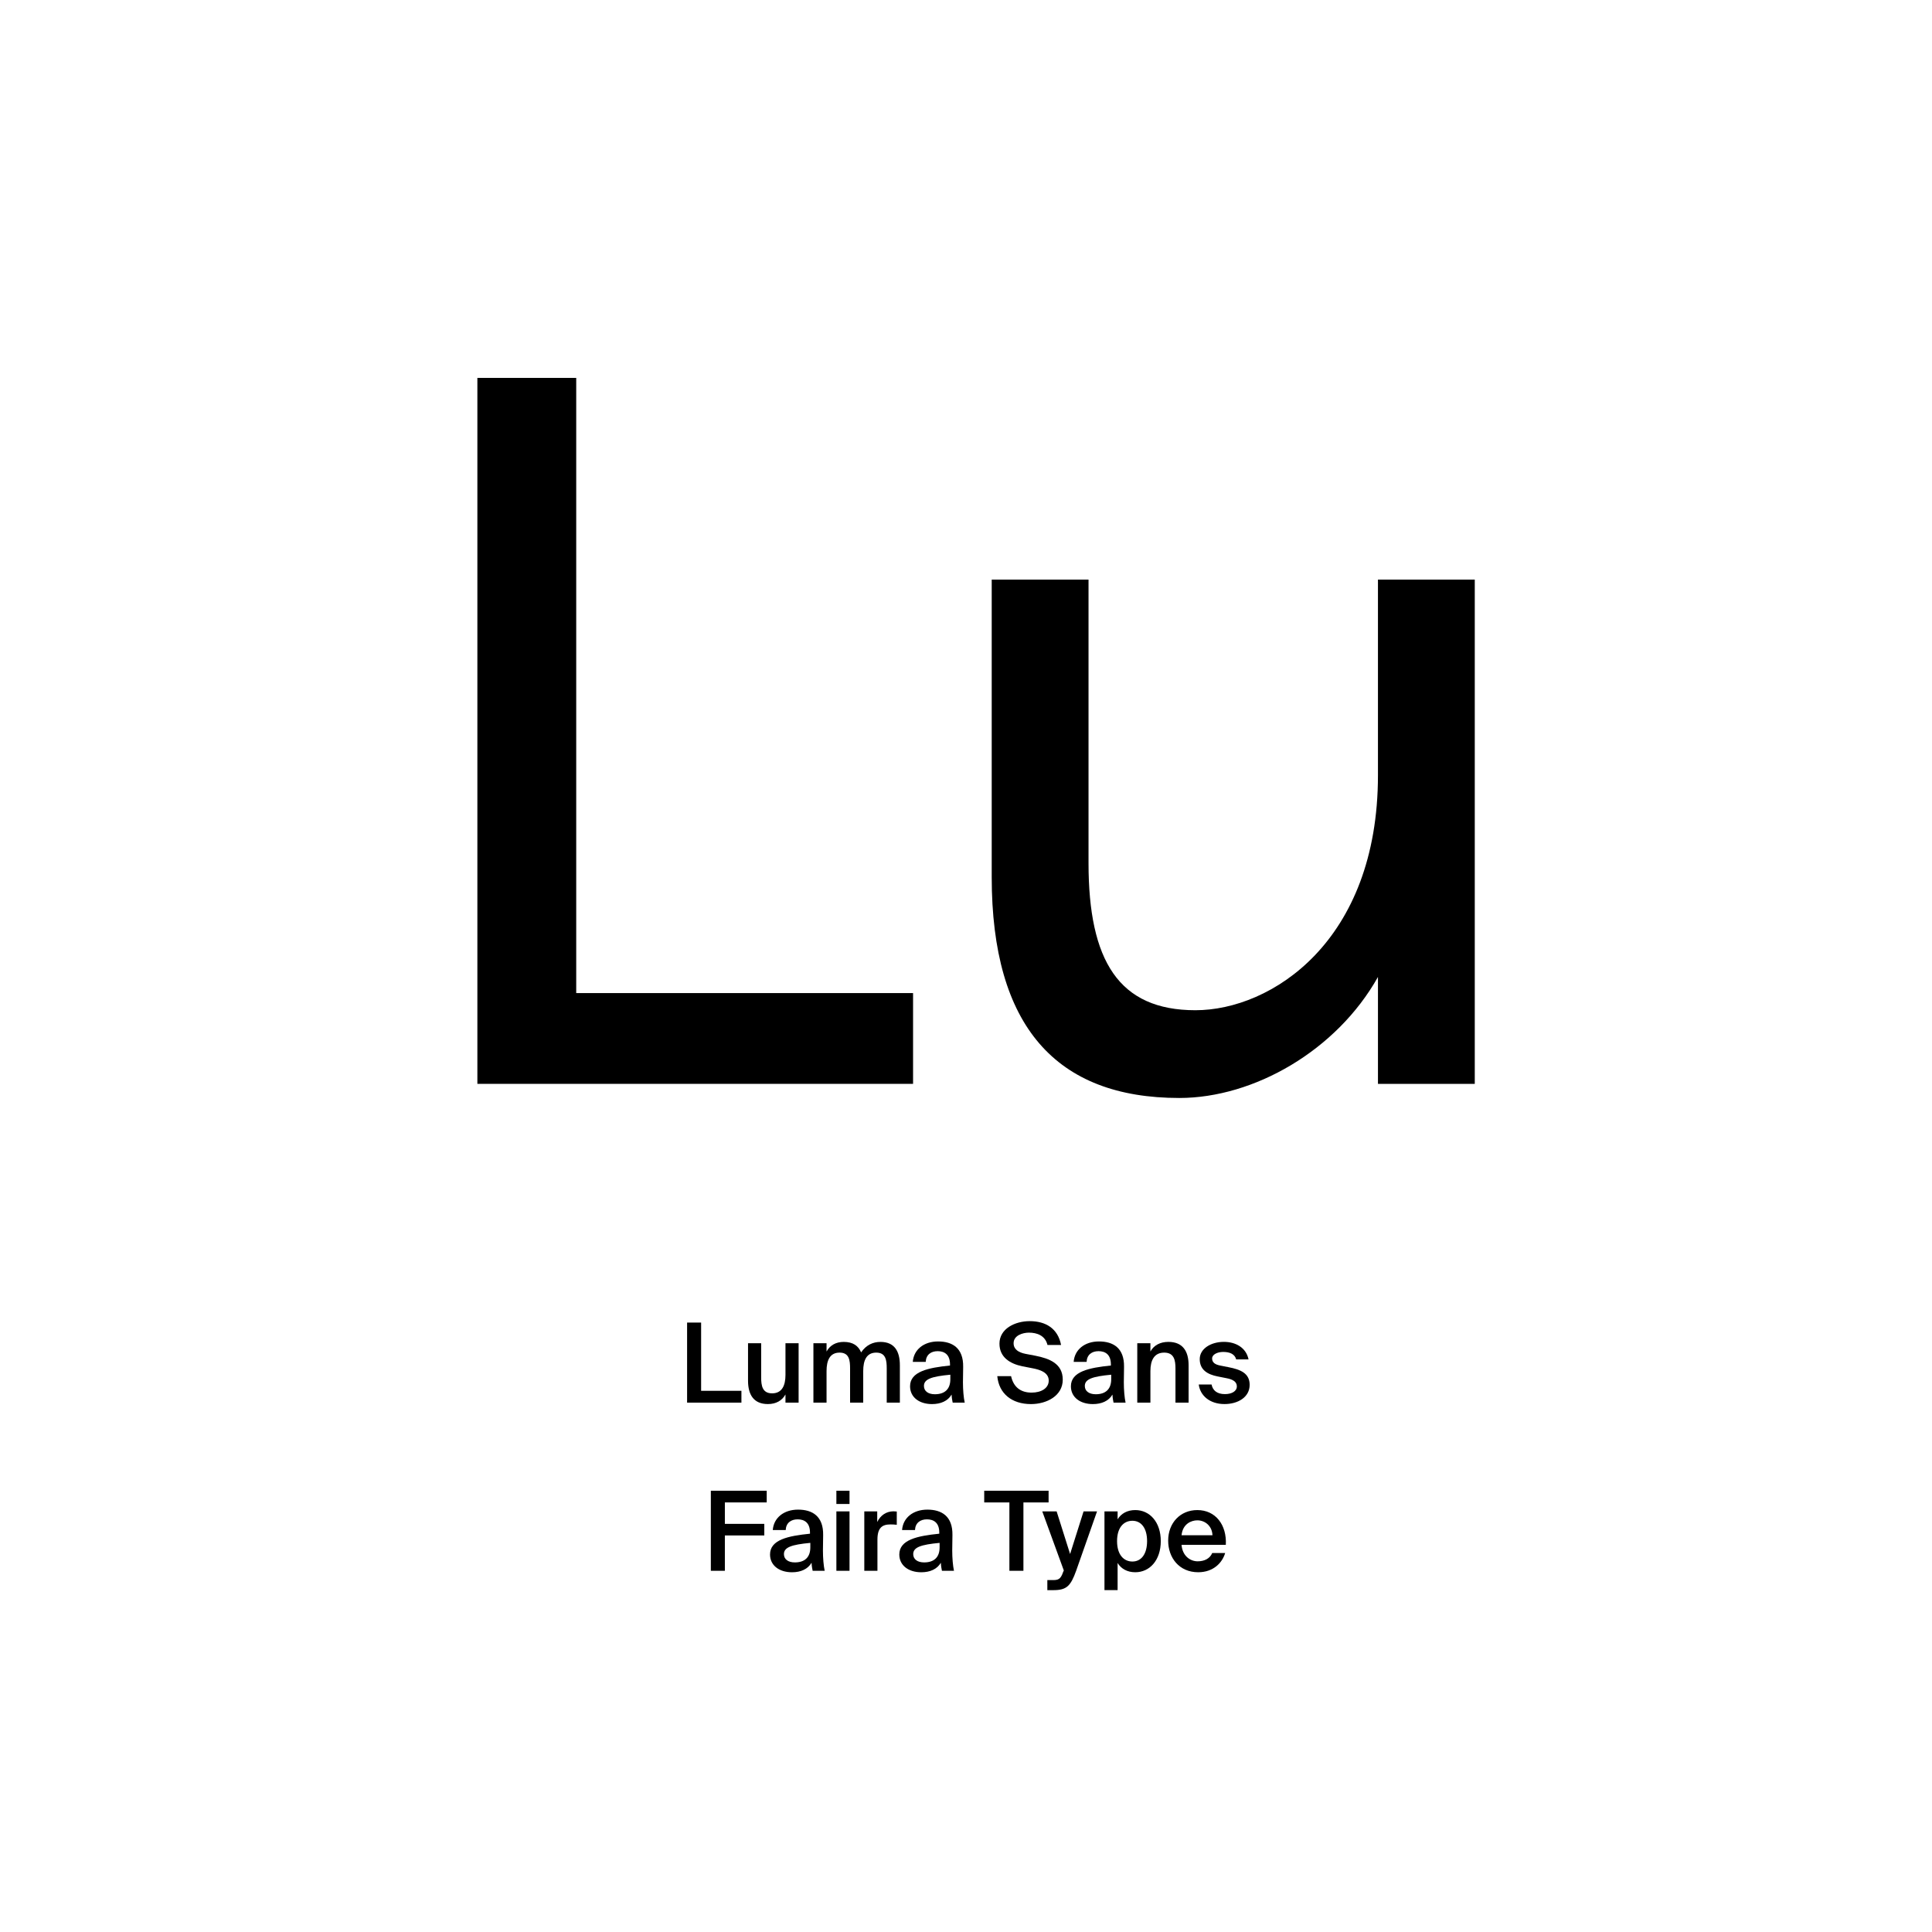 <?xml version="1.0" encoding="utf-8"?>
<!-- Generator: Adobe Illustrator 29.0.0, SVG Export Plug-In . SVG Version: 9.03 Build 54978)  -->
<svg version="1.1" xmlns="http://www.w3.org/2000/svg" xmlns:xlink="http://www.w3.org/1999/xlink" x="0px" y="0px"
	 viewBox="0 0 1000 1000" style="enable-background:new 0 0 1000 1000;" xml:space="preserve">
<style type="text/css">
	.st0{display:none;}
	.st1{display:inline;}
	.st2{fill:none;}
</style>
<g id="Ebene_1" class="st0">
	<g class="st1">
		<rect x="0" y="685.68" class="st2" width="1000" height="208.62"/>
		<path d="M357.96,705.95c0-12.6,7.78-21,19.88-21c12.1,0,19.88,8.4,19.88,21c0,12.6-7.78,21.06-19.88,21.06
			C365.74,727.01,357.96,718.55,357.96,705.95z M389.43,705.95c0-9.52-5.26-14.62-11.59-14.62c-6.33,0-11.59,5.1-11.59,14.62
			c0,9.52,5.26,14.67,11.59,14.67C384.17,720.62,389.43,715.47,389.43,705.95z"/>
		<path d="M410.93,708.25l10.98-12.1h8.68l-10.81,11.54l11.42,18.59h-8.68l-7.9-13.05l-3.7,3.98v9.07h-7.73v-40.6h7.73V708.25z"/>
		<path d="M432.21,718.16c0-7.11,8.01-9.24,19.82-10.58v-0.5c0-4.65-2.52-6.27-5.66-6.27c-2.97,0-5.43,1.57-5.6,4.87h-7.22
			c0.56-5.94,5.49-10.3,13.22-10.3c7.17,0,12.99,3.08,12.99,13.27c0,0.95-0.11,4.93-0.11,7.67c0,4.76,0.34,7.45,0.9,9.97h-7.11
			c-0.22-0.95-0.39-2.3-0.5-3.75c-2.13,3.14-5.32,4.48-9.86,4.48C437.31,727.01,432.21,723.65,432.21,718.16z M440.17,717.77
			c0,2.18,1.74,3.98,5.21,3.98c4.82,0,6.89-2.63,6.89-7v-2.24C443.64,713.4,440.17,714.41,440.17,717.77z"/>
		<path d="M465.42,730.14h2.91c2.58,0,3.75,0.06,5.04-3.14l0.34-0.84l-11.54-30.02h8.46l6.83,21.73l7-21.73h7.84l-11.03,29.23
			c-3.53,9.35-5.1,10.7-12.6,10.7h-3.25V730.14z"/>
		<path d="M495.16,717.88h8.29v8.4h-8.29V717.88z M495.44,696.1v-10.42h7.73v10.42l-1.23,18.2h-5.1L495.44,696.1z"/>
		<path d="M521.25,696.71c0-8.18,8.68-11.76,16.18-11.76c8.4,0,15.57,4.93,15.96,12.71h-7.73c-0.62-4.76-4.76-6.33-8.57-6.33
			c-3.7,0-7.84,1.4-7.84,5.04c0,2.86,2.41,4.42,5.66,5.04l5.32,0.95c6.61,1.18,13.89,3.81,13.89,12.21
			c0,8.34-8.29,12.43-16.46,12.43c-9.97,0-16.58-5.38-17.3-14.11h7.73c0.9,5.94,5.04,7.73,9.86,7.73c3.58,0,8.12-1.29,8.12-5.66
			c0-3.47-3.19-4.76-7.5-5.54l-5.15-0.95C526.8,707.18,521.25,703.77,521.25,696.71z"/>
		<path d="M573.61,721.02c2.35,0,4.76-0.84,6.33-3.47h7.95c-1.62,4.48-6.05,9.46-14.22,9.46c-9.69,0-15.34-7.22-15.34-15.9
			c0-8.96,6.22-15.62,15.12-15.62c9.3,0,15.12,7.22,14.78,17.86H566C566.39,718.5,569.97,721.02,573.61,721.02z M580.39,708.02
			c-0.17-5.1-3.75-6.89-7-6.89c-2.91,0-6.66,1.85-7.28,6.89H580.39z"/>
		<path d="M607.27,703.43c-3.81,0-6.33,1.4-6.33,7.06v15.79h-7.73v-30.13h7.62v5.26c1.74-3.7,4.48-5.21,7.95-5.21
			c0.5,0,1.18,0.06,1.68,0.11v7.28C609.34,703.49,608.39,703.43,607.27,703.43z"/>
		<path d="M622.16,692.85h-7.73v-7.17h7.73V692.85z M622.16,726.28h-7.73v-30.13h7.73V726.28z"/>
		<path d="M640.98,685.68h2.63v5.71h-1.51c-3.81,0-4.54,0.45-4.54,3.3v1.46h6.05v5.32h-6.05v24.81h-7.73v-24.81h-4.26v-5.32h4.26
			v-1.68C629.83,686.86,633.42,685.68,640.98,685.68z"/>
		<path d="M346.08,784c-1.23-4.42-5.21-6.66-9.74-6.66c-6.78,0-11.54,4.7-11.54,14.45c0,9.69,4.54,14.84,11.48,14.84
			c4.37,0,10.14-2.13,10.14-8.68v-0.67h-10.14v-6.55h17.53v21.56h-6.33l-0.22-4.76c-2.3,3.3-6.5,5.49-12.21,5.49
			c-11.42,0-18.54-8.29-18.54-21.22c0-12.6,7.45-20.83,19.88-20.83c9.52,0,16.02,5.54,17.3,13.05H346.08z"/>
		<path d="M374.7,789.43c-3.81,0-6.33,1.4-6.33,7.06v15.79h-7.73v-30.13h7.62v5.26c1.74-3.7,4.48-5.21,7.95-5.21
			c0.5,0,1.18,0.06,1.68,0.11v7.28C376.77,789.49,375.82,789.43,374.7,789.43z"/>
		<path d="M379.52,804.16c0-7.11,8.01-9.24,19.82-10.58v-0.5c0-4.65-2.52-6.27-5.66-6.27c-2.97,0-5.43,1.57-5.6,4.87h-7.22
			c0.56-5.94,5.49-10.3,13.22-10.3c7.17,0,12.99,3.08,12.99,13.27c0,0.95-0.11,4.93-0.11,7.67c0,4.76,0.34,7.45,0.9,9.97h-7.11
			c-0.22-0.95-0.39-2.3-0.5-3.75c-2.13,3.14-5.32,4.48-9.86,4.48C384.61,813.01,379.52,809.65,379.52,804.16z M387.47,803.77
			c0,2.18,1.74,3.98,5.21,3.98c4.82,0,6.89-2.63,6.89-7v-2.24C390.94,799.4,387.47,800.41,387.47,803.77z"/>
		<path d="M433.33,808.47c-1.9,3.3-5.54,4.54-8.68,4.54c-7.17,0-13.1-6.16-13.1-15.79c0-9.46,5.82-15.74,13.1-15.74
			c3.81,0,7.06,1.74,8.68,4.54v-14.34h7.73v40.6h-7.73V808.47z M426.56,787.42c-3.98,0-6.89,3.98-6.89,9.86s2.91,9.8,6.89,9.8
			c4.26,0,7.06-3.7,7.06-9.86C433.61,791.17,430.81,787.42,426.56,787.42z"/>
		<path d="M455.73,778.85h-7.73v-7.17h7.73V778.85z M455.73,812.28h-7.73v-30.13h7.73V812.28z"/>
		<path d="M476,807.02c2.35,0,4.76-0.84,6.33-3.47h7.95c-1.62,4.48-6.05,9.46-14.22,9.46c-9.69,0-15.34-7.22-15.34-15.9
			c0-8.96,6.22-15.62,15.12-15.62c9.3,0,15.12,7.22,14.78,17.86h-22.23C468.78,804.5,472.37,807.02,476,807.02z M482.78,794.02
			c-0.17-5.1-3.75-6.89-7-6.89c-2.91,0-6.66,1.85-7.28,6.89H482.78z"/>
		<path d="M512.07,781.48c7.22,0,10.42,4.42,10.42,11.82v18.98h-7.73v-17.3c0-3.92-0.84-7.28-5.21-7.28c-5.1,0-6.22,4.14-6.22,8.9
			v15.68h-7.73v-30.13h7.73v3.98C505.07,783.1,508.37,781.48,512.07,781.48z"/>
		<path d="M537.77,773.98v8.18h6.27v5.32h-6.27v15.57c0,3.08,1.06,3.7,3.81,3.7h2.35v5.54h-5.66c-6.89,0-8.23-2.13-8.23-8.12v-16.69
			h-4.26v-5.32h4.26v-8.18H537.77z"/>
		<path d="M558.44,778.18v-6.5h33.04v6.5h-12.54v34.1h-8.01v-34.1H558.44z"/>
		<path d="M590.97,816.14h2.91c2.58,0,3.75,0.06,5.04-3.14l0.34-0.84l-11.54-30.02h8.46l6.83,21.73l7-21.73h7.84l-11.03,29.23
			c-3.53,9.35-5.1,10.7-12.6,10.7h-3.25V816.14z"/>
		<path d="M621.32,782.15h7.73v3.86c1.62-2.8,4.87-4.54,8.68-4.54c7.28,0,13.1,6.27,13.1,15.74c0,9.63-5.99,15.79-13.16,15.79
			c-3.14,0-6.72-1.23-8.62-4.54v13.61h-7.73V782.15z M635.83,787.42c-4.26,0-7.06,3.75-7.06,9.8c0,6.16,2.8,9.86,7.06,9.86
			c3.98,0,6.89-3.92,6.89-9.8S639.8,787.42,635.83,787.42z"/>
		<path d="M669.59,807.02c2.35,0,4.76-0.84,6.33-3.47h7.95c-1.62,4.48-6.05,9.46-14.22,9.46c-9.69,0-15.34-7.22-15.34-15.9
			c0-8.96,6.22-15.62,15.12-15.62c9.3,0,15.12,7.22,14.78,17.86h-22.23C662.37,804.5,665.96,807.02,669.59,807.02z M676.37,794.02
			c-0.17-5.1-3.75-6.89-7-6.89c-2.91,0-6.66,1.85-7.28,6.89H676.37z"/>
	</g>
	<g class="st1">
		<path d="M513.52,547.53V560H289.01v-12.47c31.18,0,55.61-20.79,34.3-99.78l-6.76-24.95H204.82
			c-6.24,68.08,2.08,124.73,48.85,124.73V560H106.07v-12.47c21.83,0,55.61-67.04,88.87-201.12l9.35-37.42
			c9.87-38.46,27.02-102.38-24.43-102.38v-12.47H407.5v12.47c-14.55,0-11.95,30.14-1.56,67.56l54.57,200.08
			C475.06,527.26,491.69,547.53,513.52,547.53z M310.84,402.01l-49.89-187.09h-12.47l-24.43,101.34
			c-6.76,27.54-12.47,57.17-16.63,85.75H310.84z"/>
		<path d="M735.94,387.46c-0.52-35.34,2.08-106.02-68.6-106.02c-14.55,0-24.43,1.04-34.82,4.16l2.6,10.91
			c39.5,1.04,49.37,25.46,48.33,45.73c-2.08,37.42-41.06,50.41-68.6,50.41c-28.58,0-66-15.59-64.44-56.65
			c1.56-43.65,58.21-75.36,147.07-75.36c99.26,0,154.87,27.54,154.87,134.08v108.62c0,17.67,4.16,23.91,14.03,23.91
			c5.2,0,10.39-5.72,14.55-13.51l12.99,7.28c-21.83,32.74-54.05,47.29-83.15,47.29c-60.8,0-84.71-38.46-55.09-103.42l-12.47-4.16
			c-18.71,77.44-64.44,107.58-117.45,107.58c-45.21,0-87.31-24.43-89.39-70.68C532.22,412.41,648.11,400.97,735.94,387.46z
			 M691.77,502.83c22.87-8.32,40.54-40.02,43.65-87.31l0.52-7.79c-57.17,10.39-99.26,25.98-87.31,70.68
			C654.35,500.23,673.58,509.59,691.77,502.83z"/>
	</g>
</g>
<g id="PFADE">
	<g>
		<path d="M247.09,195.6h51.16v318.42H472.6V561H247.09V195.6z"/>
		<path d="M513.31,453.99V300h50.11v146.68c0,50.63,15.66,76.21,55.33,76.21c39.15,0,94.48-35.5,94.48-121.63V300h50.11v261h-50.11
			v-55.33c-21.4,38.11-64.21,62.64-102.83,62.64C546.72,568.31,513.31,531.25,513.31,453.99z"/>
	</g>
	<g>
		<path d="M383.76,719.88V726h-28.12v-41.44h7.26v35.32H383.76z"/>
		<path d="M397.47,726.74c-7.32,0-10.29-4.8-10.29-12.12v-19.38h6.8v17.72c0,4.17,0.57,8.23,5.66,8.23c5.09,0,6.92-4,6.92-9.54
			v-16.41h6.8V726h-6.8v-4.23C404.79,724.97,401.64,726.74,397.47,726.74z"/>
		<path d="M421.02,726v-30.75h6.8v4.29c1.77-3.2,4.8-4.97,8.92-4.97c4.74,0,7.54,2,8.97,5.43c2.63-3.89,6.23-5.43,10-5.43
			c7.26,0,10.06,4.8,10.06,12.12V726h-6.8v-17.66c0-4.17-0.4-8.23-5.43-8.23c-5.03,0-6.74,4-6.74,9.55V726h-6.8v-17.66
			c0-4.17-0.4-8.23-5.43-8.23s-6.75,4-6.75,9.55V726H421.02z"/>
		<path d="M491.72,706.79v-0.57c0-5.26-3.03-6.86-6.4-6.86c-3.43,0-6,1.83-6.17,5.54h-6.69c0.46-6.29,5.66-10.57,13.09-10.57
			c7.37,0,13.15,3.37,12.98,13.2c0,1.54-0.11,5.14-0.11,7.95c0,3.89,0.34,7.95,0.92,10.52h-6.23c-0.23-1.31-0.46-2.06-0.57-4.17
			c-1.94,3.32-5.6,4.92-10.12,4.92c-6.69,0-11.37-3.6-11.37-9.2C471.03,709.88,480.46,707.94,491.72,706.79z M478.23,717.37
			c0,2.69,2.23,4.29,5.66,4.29c5.03,0,8-2.57,8-7.77v-2.34C482.17,712.45,478.23,713.83,478.23,717.37z"/>
		<path d="M517.32,695.48c0-7.77,8.06-11.66,15.66-11.66c8.17,0,14.58,3.71,16.23,12.35h-7.03c-1.2-4.97-5.54-6.4-9.6-6.4
			c-3.2,0-7.94,1.43-7.94,5.49c0,3.2,2.63,4.8,6.17,5.49l5.09,0.97c7.26,1.43,14.18,4.06,14.18,12.4c0,8.34-8.29,12.63-16.46,12.63
			c-9.83,0-16.58-5.37-17.43-14.46h7.14c1.26,5.66,4.92,8.52,10.63,8.52c4.92,0,8.86-2.23,8.86-6.23c0-4.23-4.57-5.66-8.52-6.4
			l-5.03-0.97C522.75,705.88,517.32,702.51,517.32,695.48z"/>
		<path d="M574.99,706.79v-0.57c0-5.26-3.03-6.86-6.4-6.86c-3.43,0-6,1.83-6.17,5.54h-6.69c0.46-6.29,5.66-10.57,13.09-10.57
			c7.37,0,13.15,3.37,12.98,13.2c0,1.54-0.11,5.14-0.11,7.95c0,3.89,0.34,7.95,0.91,10.52h-6.23c-0.23-1.31-0.46-2.06-0.57-4.17
			c-1.94,3.32-5.6,4.92-10.12,4.92c-6.69,0-11.38-3.6-11.38-9.2C554.29,709.88,563.73,707.94,574.99,706.79z M561.5,717.37
			c0,2.69,2.23,4.29,5.66,4.29c5.03,0,8-2.57,8-7.77v-2.34C565.44,712.45,561.5,713.83,561.5,717.37z"/>
		<path d="M604.76,694.56c7.43,0,10.46,4.8,10.46,12.12V726h-6.8v-17.66c0-4.17-0.63-8.23-5.83-8.23c-5.2,0-7.14,4-7.14,9.55V726
			h-6.8v-30.75h6.8v4.29C597.22,696.33,600.48,694.56,604.76,694.56z"/>
		<path d="M633.11,699.76c-2.97,0-5.72,1.31-5.72,3.37c0,2.06,1.49,3.14,4.12,3.66l4.34,0.86c6.23,1.2,10.97,3.14,10.97,9.14
			c0,6.4-6.06,9.95-13.03,9.95c-7.54,0-12.57-4.29-13.32-10.12h6.63c0.63,3.14,2.92,4.97,6.92,4.97c3.54,0,6.17-1.49,6.17-4
			c0-2.52-2.29-3.66-5.32-4.23l-4.63-0.92c-5.2-1.03-9.26-3.37-9.26-8.97c0-5.43,5.83-8.92,12.52-8.92c6,0,11.49,2.92,12.75,9.09
			h-6.4C639.11,700.85,636.54,699.76,633.11,699.76z"/>
	</g>
	<g>
		<path d="M396.85,771.6v6.06h-21.66v11.09h20.41v6h-20.41v18.29h-7.26V771.6H396.85z"/>
		<path d="M419.25,793.84v-0.57c0-5.26-3.03-6.86-6.4-6.86c-3.43,0-6,1.83-6.17,5.54h-6.69c0.46-6.29,5.66-10.57,13.09-10.57
			c7.37,0,13.15,3.37,12.98,13.2c0,1.54-0.11,5.14-0.11,7.95c0,3.89,0.34,7.95,0.91,10.52h-6.23c-0.23-1.31-0.46-2.06-0.57-4.17
			c-1.94,3.32-5.6,4.92-10.12,4.92c-6.69,0-11.37-3.6-11.37-9.2C398.56,796.93,407.99,794.98,419.25,793.84z M405.76,804.41
			c0,2.69,2.23,4.29,5.66,4.29c5.03,0,8-2.57,8-7.77v-2.34C409.7,799.5,405.76,800.87,405.76,804.41z"/>
		<path d="M439.71,778.46h-6.8v-6.86h6.8V778.46z M439.71,813.04h-6.8v-30.75h6.8V813.04z"/>
		<path d="M460.91,789.04c-4.29,0-6.75,1.71-6.75,7.89v16.12h-6.8v-30.75h6.69v5.49c1.66-3.43,4.63-5.49,8.35-5.54
			c0.51,0,1.26,0.06,1.77,0.11v6.86C463.02,789.09,461.94,789.04,460.91,789.04z"/>
		<path d="M486.17,793.84v-0.57c0-5.26-3.03-6.86-6.4-6.86c-3.43,0-6,1.83-6.17,5.54h-6.69c0.46-6.29,5.66-10.57,13.09-10.57
			c7.37,0,13.15,3.37,12.98,13.2c0,1.54-0.11,5.14-0.11,7.95c0,3.89,0.34,7.95,0.91,10.52h-6.23c-0.23-1.31-0.46-2.06-0.57-4.17
			c-1.94,3.32-5.6,4.92-10.12,4.92c-6.69,0-11.38-3.6-11.38-9.2C465.48,796.93,474.91,794.98,486.17,793.84z M472.68,804.41
			c0,2.69,2.23,4.29,5.66,4.29c5.03,0,8-2.57,8-7.77v-2.34C476.63,799.5,472.68,800.87,472.68,804.41z"/>
		<path d="M509.43,777.66v-6.06h33.32v6.06h-13.03v35.38h-7.26v-35.38H509.43z"/>
		<path d="M542.12,817.85h2.57c2.97,0,4.23-0.23,5.6-4.23l0.34-0.74l-11.15-30.58h7.43l6.97,22.06l6.97-22.06h6.97l-10.8,30.7
			c-2.86,7.94-4.92,10.06-11.83,10.06h-3.09V817.85z"/>
		<path d="M578.47,786.41c1.83-3.03,5.03-4.8,9.15-4.8c7.49,0,13.2,6.23,13.2,16.06c0,9.89-5.72,16.12-13.2,16.12
			c-4.12,0-7.32-1.77-9.15-4.8v14.06h-6.8v-40.75h6.8V786.41z M593.73,797.67c0-6.46-2.86-10.52-7.6-10.52
			c-4.46,0-7.94,3.43-7.94,10.52s3.49,10.57,7.94,10.57C590.87,808.24,593.73,804.19,593.73,797.67z"/>
		<path d="M619.91,808.13c3.54,0,6.34-1.43,7.54-4.29h6.69c-1.43,4.92-6,9.95-13.95,9.95c-9.89,0-15.55-7.54-15.55-16.35
			c0-9.26,6.34-15.83,15.09-15.83c9.43,0,15.32,7.66,14.75,18h-22.92C612.02,805.33,616.02,808.13,619.91,808.13z M627.57,794.64
			c-0.17-4.8-3.83-7.72-7.83-7.72c-3.2,0-7.6,1.89-8.17,7.72H627.57z"/>
	</g>
</g>
</svg>
